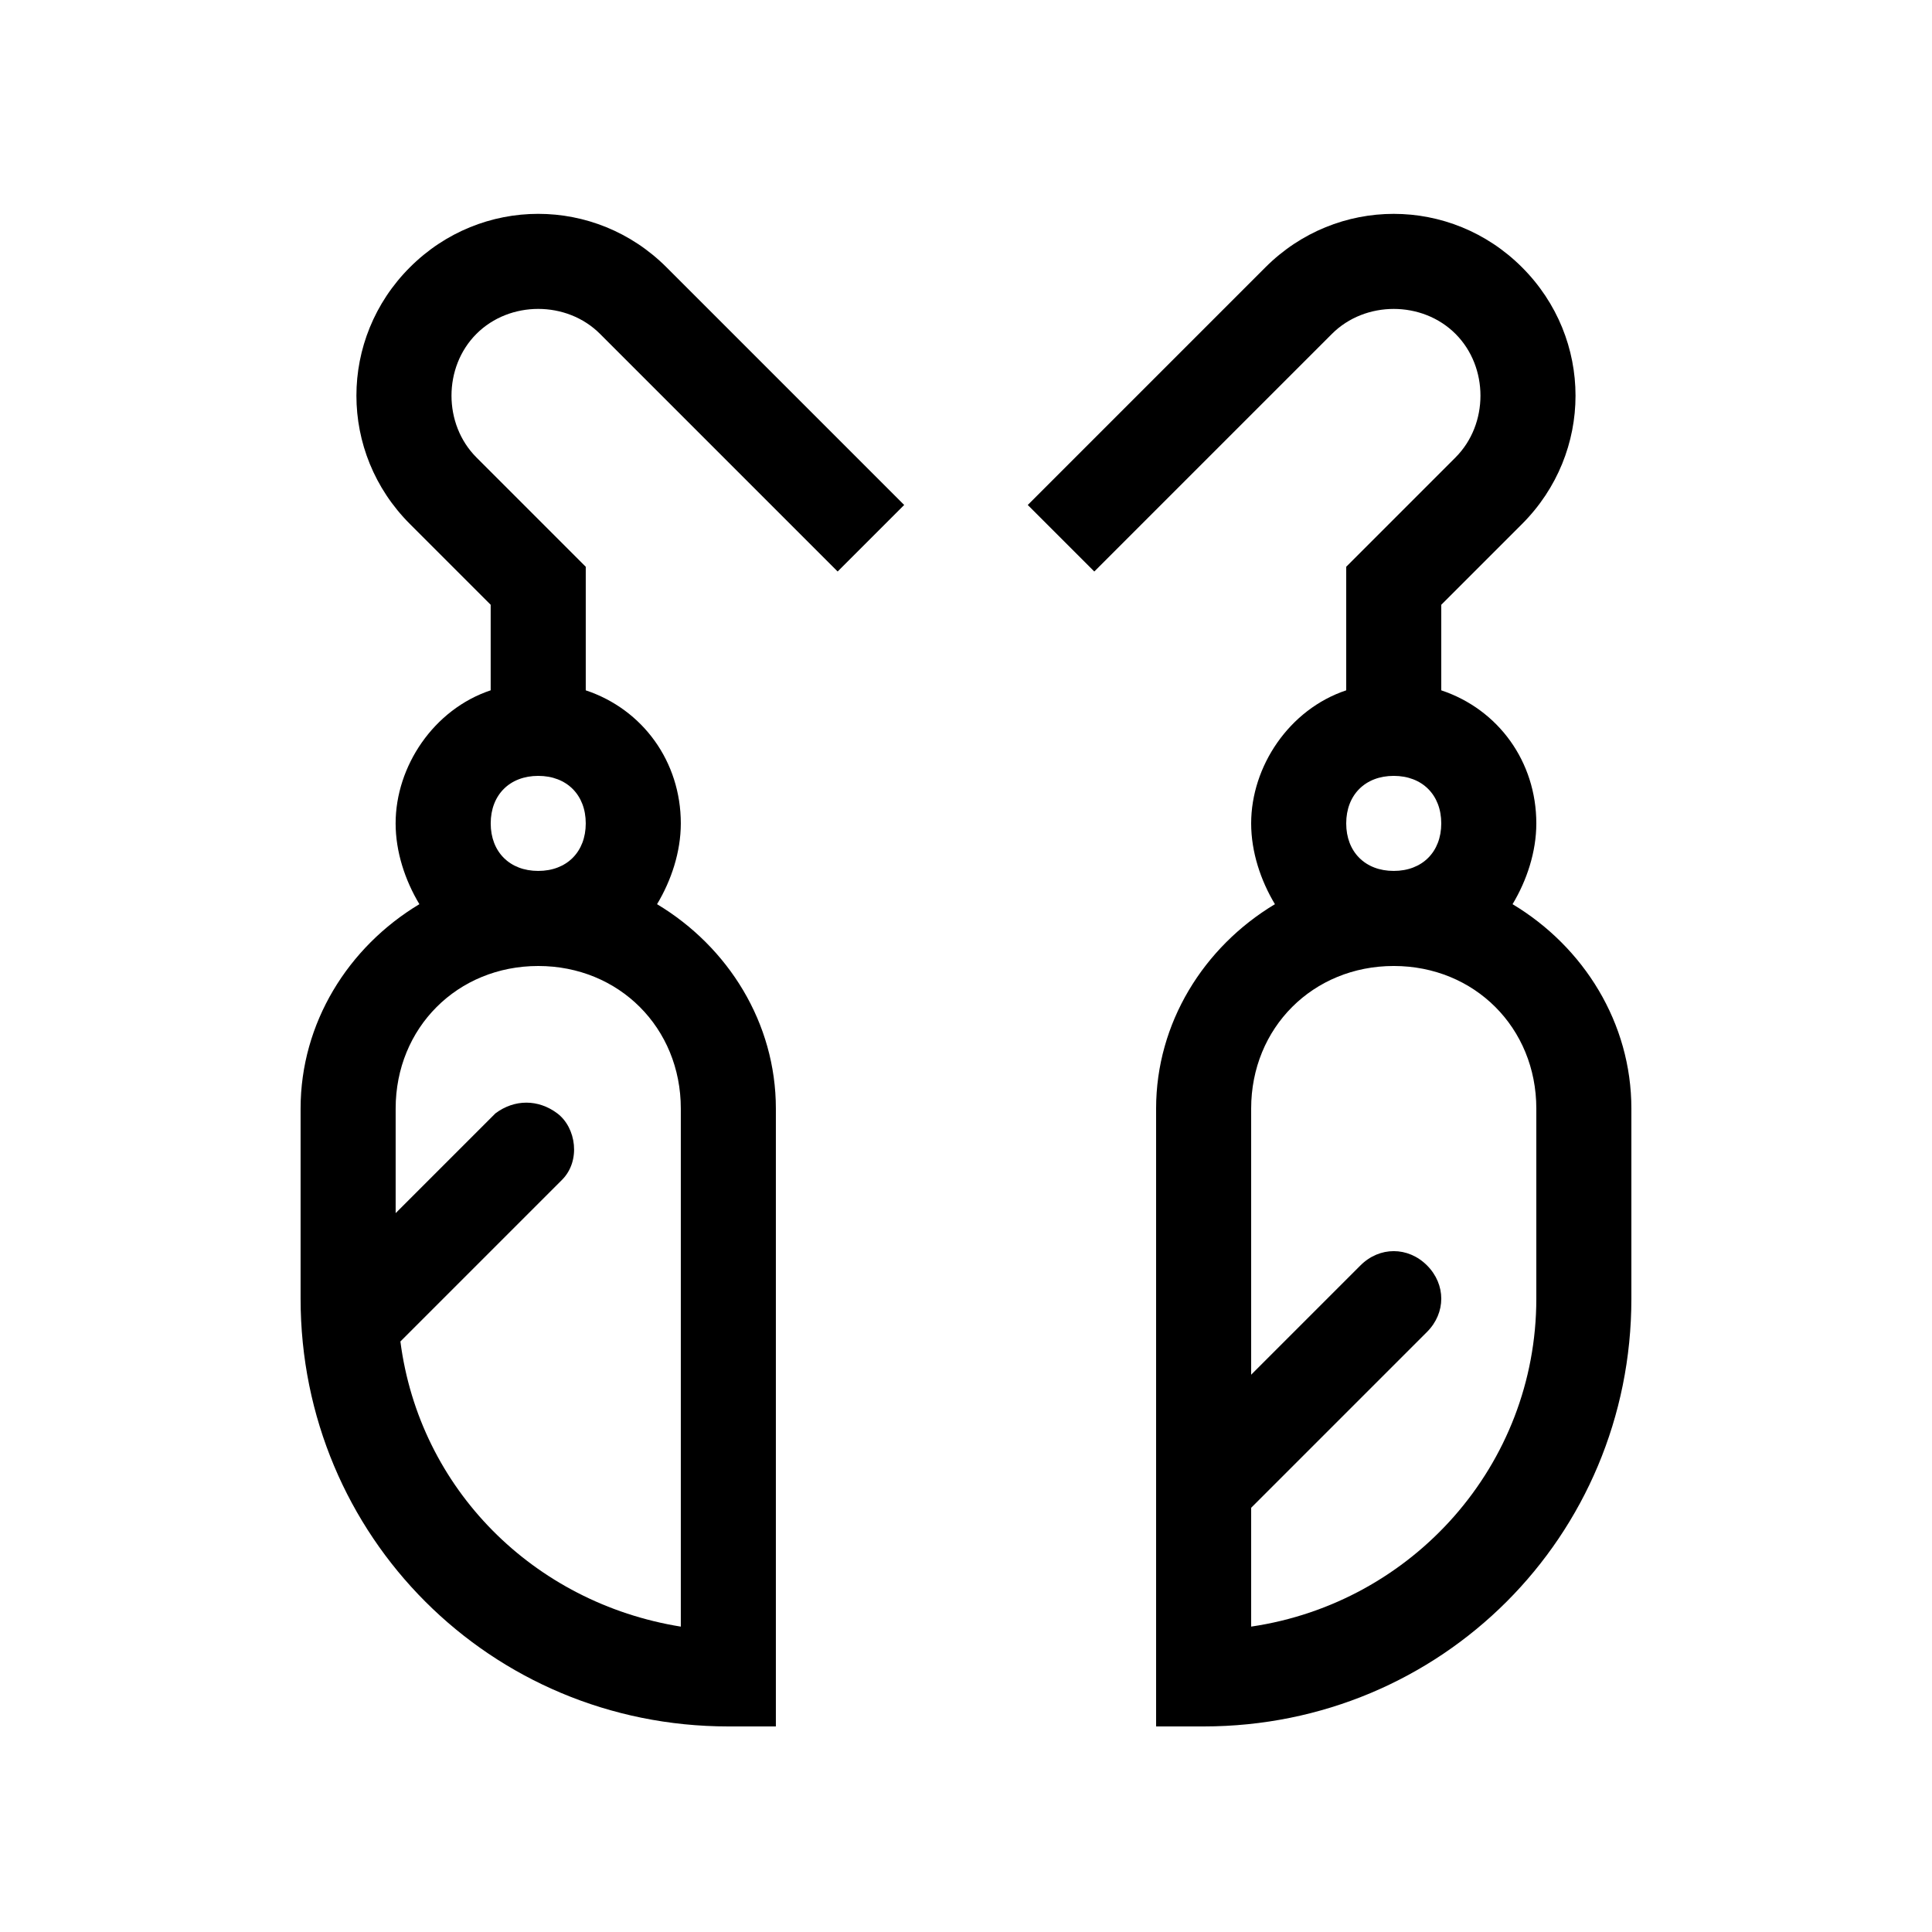 <?xml version="1.0" encoding="UTF-8"?>
<!-- The Best Svg Icon site in the world: iconSvg.co, Visit us! https://iconsvg.co -->
<svg fill="#000000" width="800px" height="800px" version="1.1" viewBox="144 144 512 512" xmlns="http://www.w3.org/2000/svg">
 <g>
  <path d="m337.02 601.52h12.594v-163.74c0-22.672-12.594-42.824-31.488-54.16 3.777-6.297 6.297-13.855 6.297-21.41 0-16.375-10.078-30.23-25.191-35.266v-32.746l-28.969-28.973c-8.816-8.816-8.816-23.934 0-32.75 8.816-8.816 23.93-8.816 32.746 0l62.977 62.977 17.633-17.633-62.977-62.977c-18.895-18.895-49.121-18.895-68.016 0-18.895 18.895-18.895 49.121 0 68.016l21.41 21.41v22.672c-15.113 5.039-25.191 20.152-25.191 35.266 0 7.559 2.519 15.113 6.297 21.41-18.883 11.34-31.48 31.492-31.48 54.164v50.383c0 62.973 50.383 113.36 113.36 113.36zm-62.977-239.31c0-7.559 5.039-12.594 12.594-12.594 7.559 0 12.594 5.039 12.594 12.594 0 7.559-5.039 12.594-12.594 12.594-7.555 0.004-12.594-5.035-12.594-12.594zm12.594 37.789c21.41 0 37.785 16.375 37.785 37.785v137.29c-39.047-6.297-69.273-36.527-74.312-75.57l42.824-42.824c5.039-5.039 3.777-13.855-1.258-17.633-5.039-3.777-11.336-3.777-16.375 0l-26.449 26.445v-27.707c0-21.414 16.375-37.785 37.785-37.785z"/>
  <path d="m496.98 232.48c8.816-8.816 23.93-8.816 32.746 0 8.816 8.816 8.816 23.93 0 32.746l-28.965 28.973v32.746c-15.113 5.039-25.191 20.152-25.191 35.266 0 7.559 2.519 15.113 6.297 21.41-18.891 11.34-31.488 31.492-31.488 54.164v163.74h12.594c62.977 0 113.36-50.383 113.36-113.36v-50.383c0-22.672-12.594-42.824-31.488-54.16 3.777-6.297 6.297-13.855 6.297-21.41 0-16.375-10.078-30.23-25.191-35.266v-22.672l21.41-21.41c18.895-18.895 18.895-49.121 0-68.016-18.895-18.895-49.121-18.895-68.016 0l-62.977 62.977 17.633 17.633zm54.16 255.68c0 44.082-32.746 80.609-75.57 86.906v-31.488l46.602-46.602c5.039-5.039 5.039-12.594 0-17.633-5.039-5.039-12.594-5.039-17.633 0l-28.969 28.969v-70.531c0-21.41 16.375-37.785 37.785-37.785 21.41 0 37.785 16.375 37.785 37.785zm-50.379-125.95c0-7.559 5.039-12.594 12.594-12.594 7.559 0 12.594 5.039 12.594 12.594 0 7.559-5.039 12.594-12.594 12.594-7.559 0.004-12.594-5.035-12.594-12.594z"/>
 </g>
</svg>